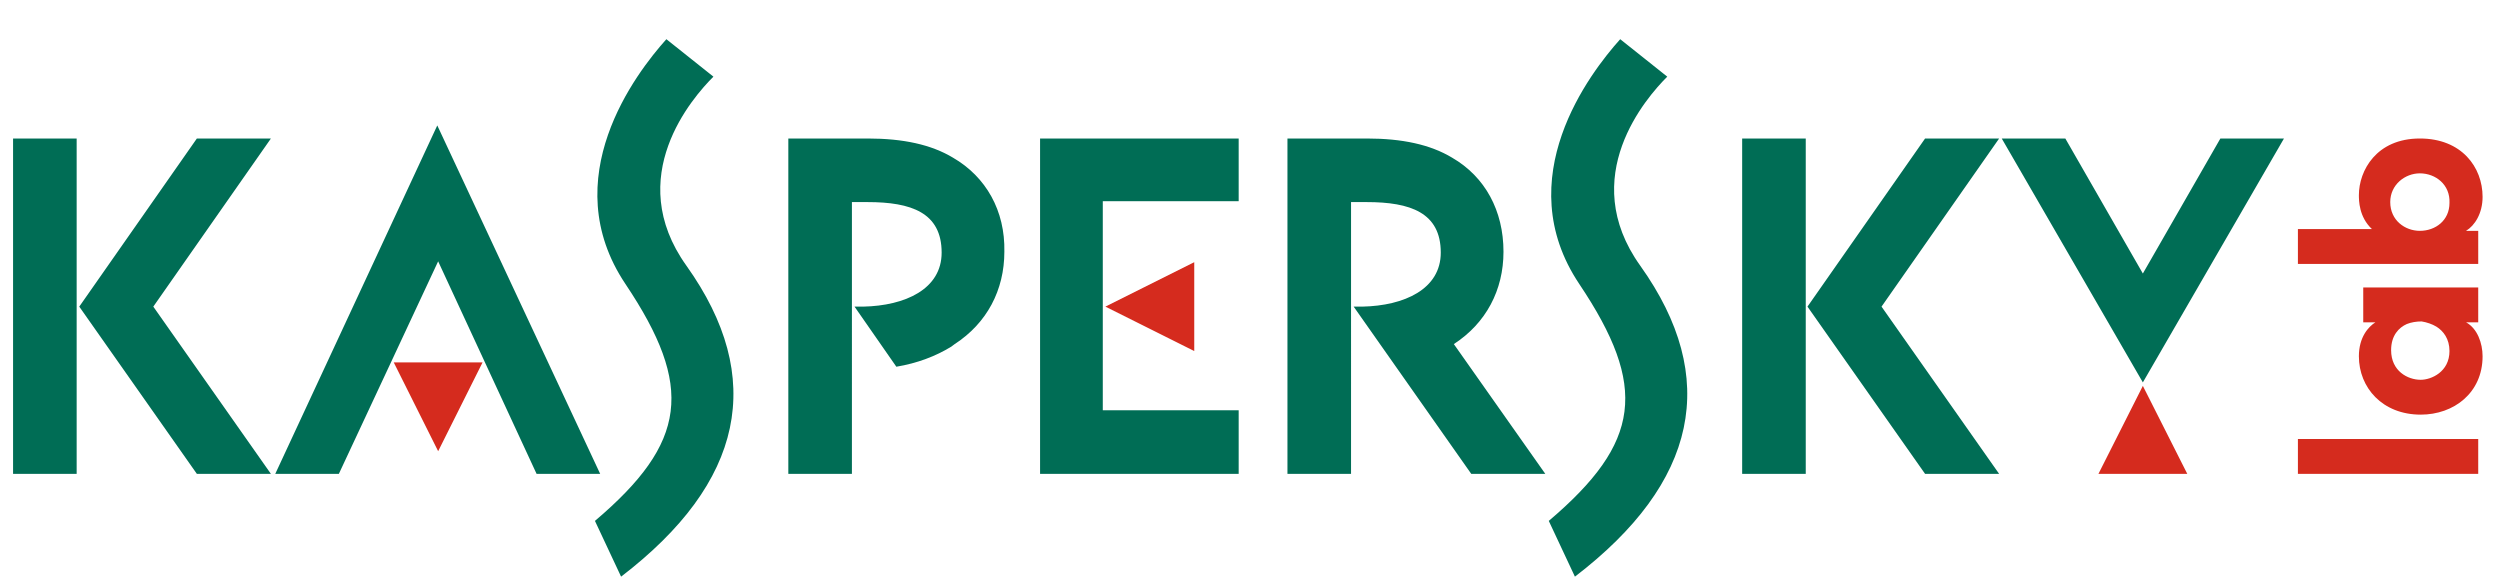 <?xml version="1.0" encoding="utf-8"?>
<!-- Generator: Adobe Illustrator 19.2.1, SVG Export Plug-In . SVG Version: 6.00 Build 0)  -->
<svg version="1.1" id="Layer_1" xmlns="http://www.w3.org/2000/svg" xmlns:xlink="http://www.w3.org/1999/xlink" x="0px" y="0px"
	 viewBox="0 0 287 67.4" style="enable-background:new 0 0 287 67.4;" xml:space="preserve">
<style type="text/css">
	.st0{fill:#D52B1E;}
	.st1{fill:#006D55;}
</style>
<g>
	<path class="st0" d="M263.8,54.4v-4h20.7v4H263.8z M284.5,33v4h-1.4c1.3,0.7,1.9,2.4,1.9,3.9c0,4.2-3.3,6.7-7.1,6.7
		c-4.4,0-7.1-3.1-7.1-6.7c0-2.2,1.1-3.4,1.9-3.9h-1.4v-4C271.3,33,284.5,33,284.5,33z M277.9,43.6c1.2,0,3.3-0.9,3.3-3.3
		c0-1.4-0.7-2.3-1.5-2.8c-0.5-0.3-1.1-0.5-1.7-0.6c-0.6,0-1.2,0.1-1.7,0.3c-0.9,0.4-1.8,1.3-1.8,3C274.5,42.6,276.4,43.6,277.9,43.6
		L277.9,43.6z M263.8,30.3v-4h7.5h1c-1.5-1.4-1.5-3.3-1.5-3.9c0-2.8,2-6.5,7-6.5c4.8,0,7.2,3.3,7.2,6.7c0,1.9-0.9,3.3-1.9,3.9h1.4
		v3.8H263.8z M277.8,19.9c-1.7,0-3.4,1.3-3.4,3.3c0,2.1,1.7,3.3,3.4,3.3c1.8,0,3.4-1.2,3.4-3.2C281.3,21.2,279.6,19.9,277.8,19.9
		L277.8,19.9z M45.2,41.6l5.1,10.2l5.1-10.2H45.2z M137.1,30.1l-10.2,5.1l10.2,5.1V30.1z M251.1,54.4L246,44.3l-5.1,10.1H251.1z"/>
	<path class="st1" d="M68.9,54.4h-7.3L50.3,30L38.9,54.4h-7.3l18.6-40L68.9,54.4z M142.2,23.2v-7.3h-15.6H123h-3.6v38.5h3.6h3.6
		h15.6v-7.3h-15.6v-24h15.6V23.2z M8.8,15.9H1.5v38.5h7.3V15.9z M17.6,35.2l13.5-19.3h-8.5L9.1,35.2l13.5,19.2h8.5L17.6,35.2z
		 M207.2,15.9H200v38.5h7.3V15.9H207.2z M216,35.2l13.5-19.3H221l-13.5,19.3L221,54.4h8.5L216,35.2z M166.9,39.5
		c3.7-2.4,5.7-6.2,5.7-10.6c0-4.7-2.1-8.6-5.9-10.8c-2.5-1.5-5.7-2.2-9.8-2.2h-9.1l0,0v38.5h7.3V35.2v-12h1.8c5,0,8.5,1.2,8.5,5.8
		c0,4.2-4.2,6.1-9,6.2c-0.2,0-0.7,0-1,0l0,0l13.5,19.2h8.5L166.9,39.5z M109.4,18.1c-2.5-1.5-5.7-2.2-9.8-2.2h-9.1l0,0v38.5h7.3
		V35.2v-12h1.8c5,0,8.5,1.2,8.5,5.8c0,4.2-4.2,6.1-9,6.2c-0.2,0-0.7,0-1,0l0,0l4.8,6.9c2.4-0.4,4.5-1.2,6.3-2.3
		c0.1-0.1,0.3-0.2,0.4-0.3c3.7-2.4,5.7-6.2,5.7-10.6C115.4,24.2,113.2,20.3,109.4,18.1z M254.9,15.9L246,31.4l-8.9-15.5h-7.3
		l16.2,28l16.2-28H254.9z M68.3,59.8l3,6.4C85.4,55.4,88,43.4,78.8,30.5c-7.3-10.2,0.7-19.3,3.1-21.7l-5.4-4.3
		c-3.5,3.9-12.8,16-4.7,28.1C79.7,44.4,78.9,50.8,68.3,59.8z M177.8,59.8l3,6.4c14.1-10.8,16.7-22.8,7.5-35.7
		c-7.3-10.2,0.7-19.3,3.1-21.7L186,4.5c-3.5,3.9-12.8,16-4.7,28.1C189.2,44.4,188.4,50.8,177.8,59.8z"/>
</g>
</svg>
